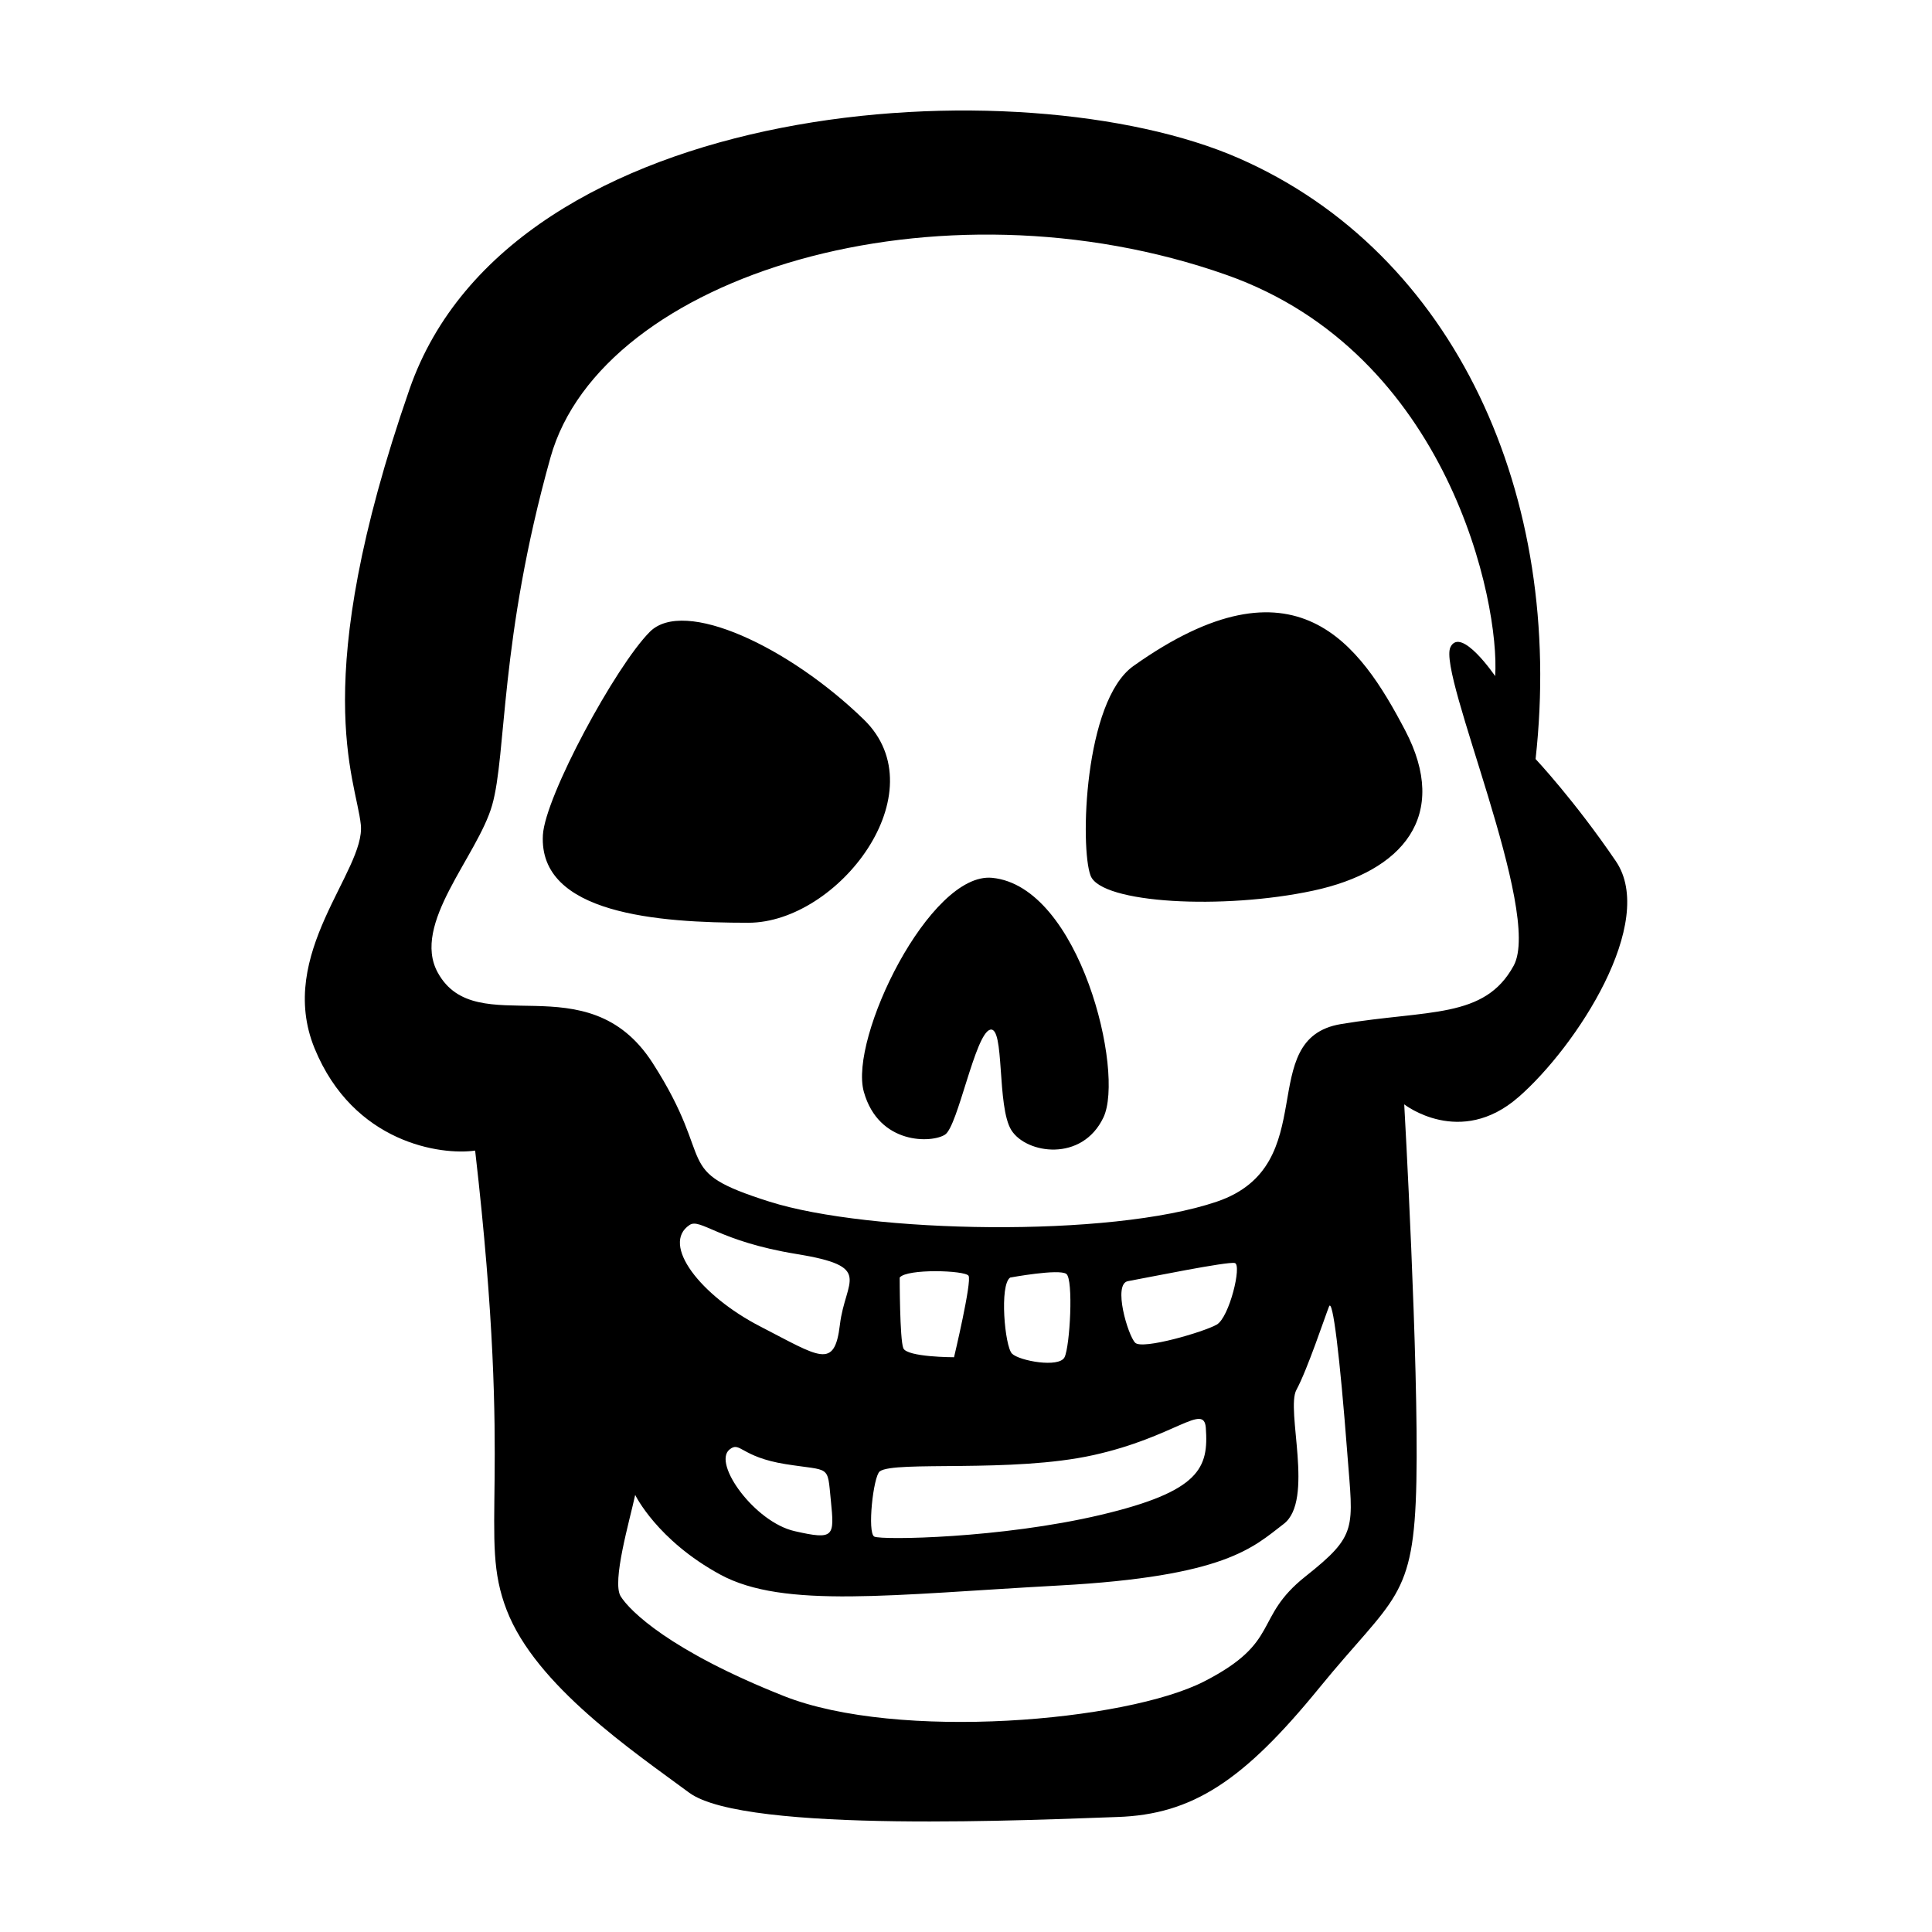<?xml version="1.0" encoding="UTF-8"?>
<!-- Uploaded to: SVG Repo, www.svgrepo.com, Generator: SVG Repo Mixer Tools -->
<svg fill="#000000" width="800px" height="800px" version="1.1" viewBox="144 144 512 512" xmlns="http://www.w3.org/2000/svg">
 <path d="m316.22 311.43c9.074-9.074 36.855 3.969 56.699 23.246 19.844 19.277-6.801 53.863-30.617 53.863-23.816 0-55.594-2.293-54.43-23.246 0.57-10.203 19.281-44.789 28.348-53.863zm128.14 9.074c-13.09 9.301-14.172 48.195-11.34 55.566 2.832 7.371 35.152 9.074 58.965 3.969 23.816-5.106 36.285-19.844 24.379-42.523-11.906-22.676-28.914-47.629-72.004-17.012zm-37.422 56.129c-16.52-1.613-37.988 42.523-34.016 56.699 3.969 14.172 18.141 13.609 21.543 11.34 3.402-2.266 7.941-26.648 11.906-27.781 3.965-1.133 1.703 20.41 5.668 26.648 3.969 6.238 18.711 8.504 24.379-3.402 5.676-11.91-6.234-61.238-29.48-63.504zm139.49 58.098c-15.473 13.539-30.293 1.934-30.293 1.934s3.871 68.32 3.223 99.906c-0.645 31.582-5.801 30.293-25.781 54.789-19.98 24.496-33.52 33.52-53.5 34.164-19.98 0.645-98.617 4.516-113.44-6.445-14.828-10.957-40.605-28.359-48.34-48.34-7.734-19.98 1.934-32.23-8.379-121.82-9.023 1.289-32.23-1.934-42.543-27.07-10.312-25.141 13.539-47.051 12.246-59.297-1.289-12.246-14.184-37.383 12.891-115.38 27.07-77.988 162.43-86.375 219.8-61.234 57.367 25.141 86.375 89.594 78.633 159.21 0 0 10.312 10.957 21.27 27.07s-10.312 48.984-25.781 62.516zm-45.352 94.738c-2.039-26.605-3.91-41.625-4.871-39.227-0.961 2.398-5.762 16.801-8.641 22.082-2.875 5.281 4.801 29.285-3.359 35.527-8.16 6.242-15.359 13.922-59.531 16.324-44.168 2.398-72.973 6.242-89.777-2.883-16.801-9.125-22.566-21.125-22.566-21.125-1.441 6.723-6.242 23.043-3.84 26.883 2.398 3.84 12.965 14.402 43.207 26.406 30.242 12 90.734 6.723 111.38-3.84 20.645-10.559 12.965-16.801 26.883-27.844 13.922-11.039 12.625-12.637 11.113-32.305zm-134.49-34.426c1.441-12 9.125-15.359-11.523-18.723-20.645-3.359-25.441-9.602-28.324-7.684-7.672 5.113 2.883 18.723 18.723 26.883 15.84 8.164 19.684 11.523 21.125-0.477zm-2.406 46.566c-0.961-9.602 0-7.684-12-9.602s-12-6.242-14.883-3.84c-4.457 3.715 6.723 19.207 17.285 21.602 10.562 2.406 10.562 1.445 9.598-8.16zm12.965-7.676c-1.719 1.289-3.359 16.324-1.441 17.285 1.918 0.961 33.605 0.48 60.008-5.762 26.406-6.242 28.598-12.5 27.844-23.043-0.48-6.723-8.16 2.398-29.766 7.199-21.598 4.797-52.805 1.438-56.645 4.32zm19.684-30.25s4.801-20.164 3.84-21.602c-0.961-1.441-16.324-1.918-18.242 0.48 0 0 0 16.324 0.961 18.723 0.957 2.398 13.441 2.398 13.441 2.398zm15.363-0.957c1.918 1.918 12.484 3.84 13.922 0.961 1.441-2.883 2.398-20.645 0.48-22.082-1.918-1.438-14.883 0.961-14.883 0.961-2.883 1.918-1.441 18.234 0.48 20.16zm32.645-2.883c1.918 1.918 18.242-2.883 21.602-4.801s6.723-15.844 4.801-16.324c-1.918-0.48-23.043 3.84-28.324 4.801-4.062 0.742 0.004 14.406 1.922 16.324zm83.547-184.35c2.797-5.637 11.848 7.68 11.848 7.68 1.289-19.336-12.254-85.5-71.152-106.3-76.504-27.008-165.65 0-179.19 48.34-13.539 48.34-11.602 78.633-15.469 92.172-3.871 13.539-21.496 31.469-14.41 44.359 10.281 18.695 39.543-3.109 56.945 23.961 17.402 27.07 4.516 28.359 30.938 36.738 26.426 8.379 90.238 9.668 118.6 0s9.668-43.188 32.875-47.051c23.207-3.871 38.027-1.289 45.766-15.469 7.746-14.18-20.242-77.387-16.746-84.434z"/>
</svg>